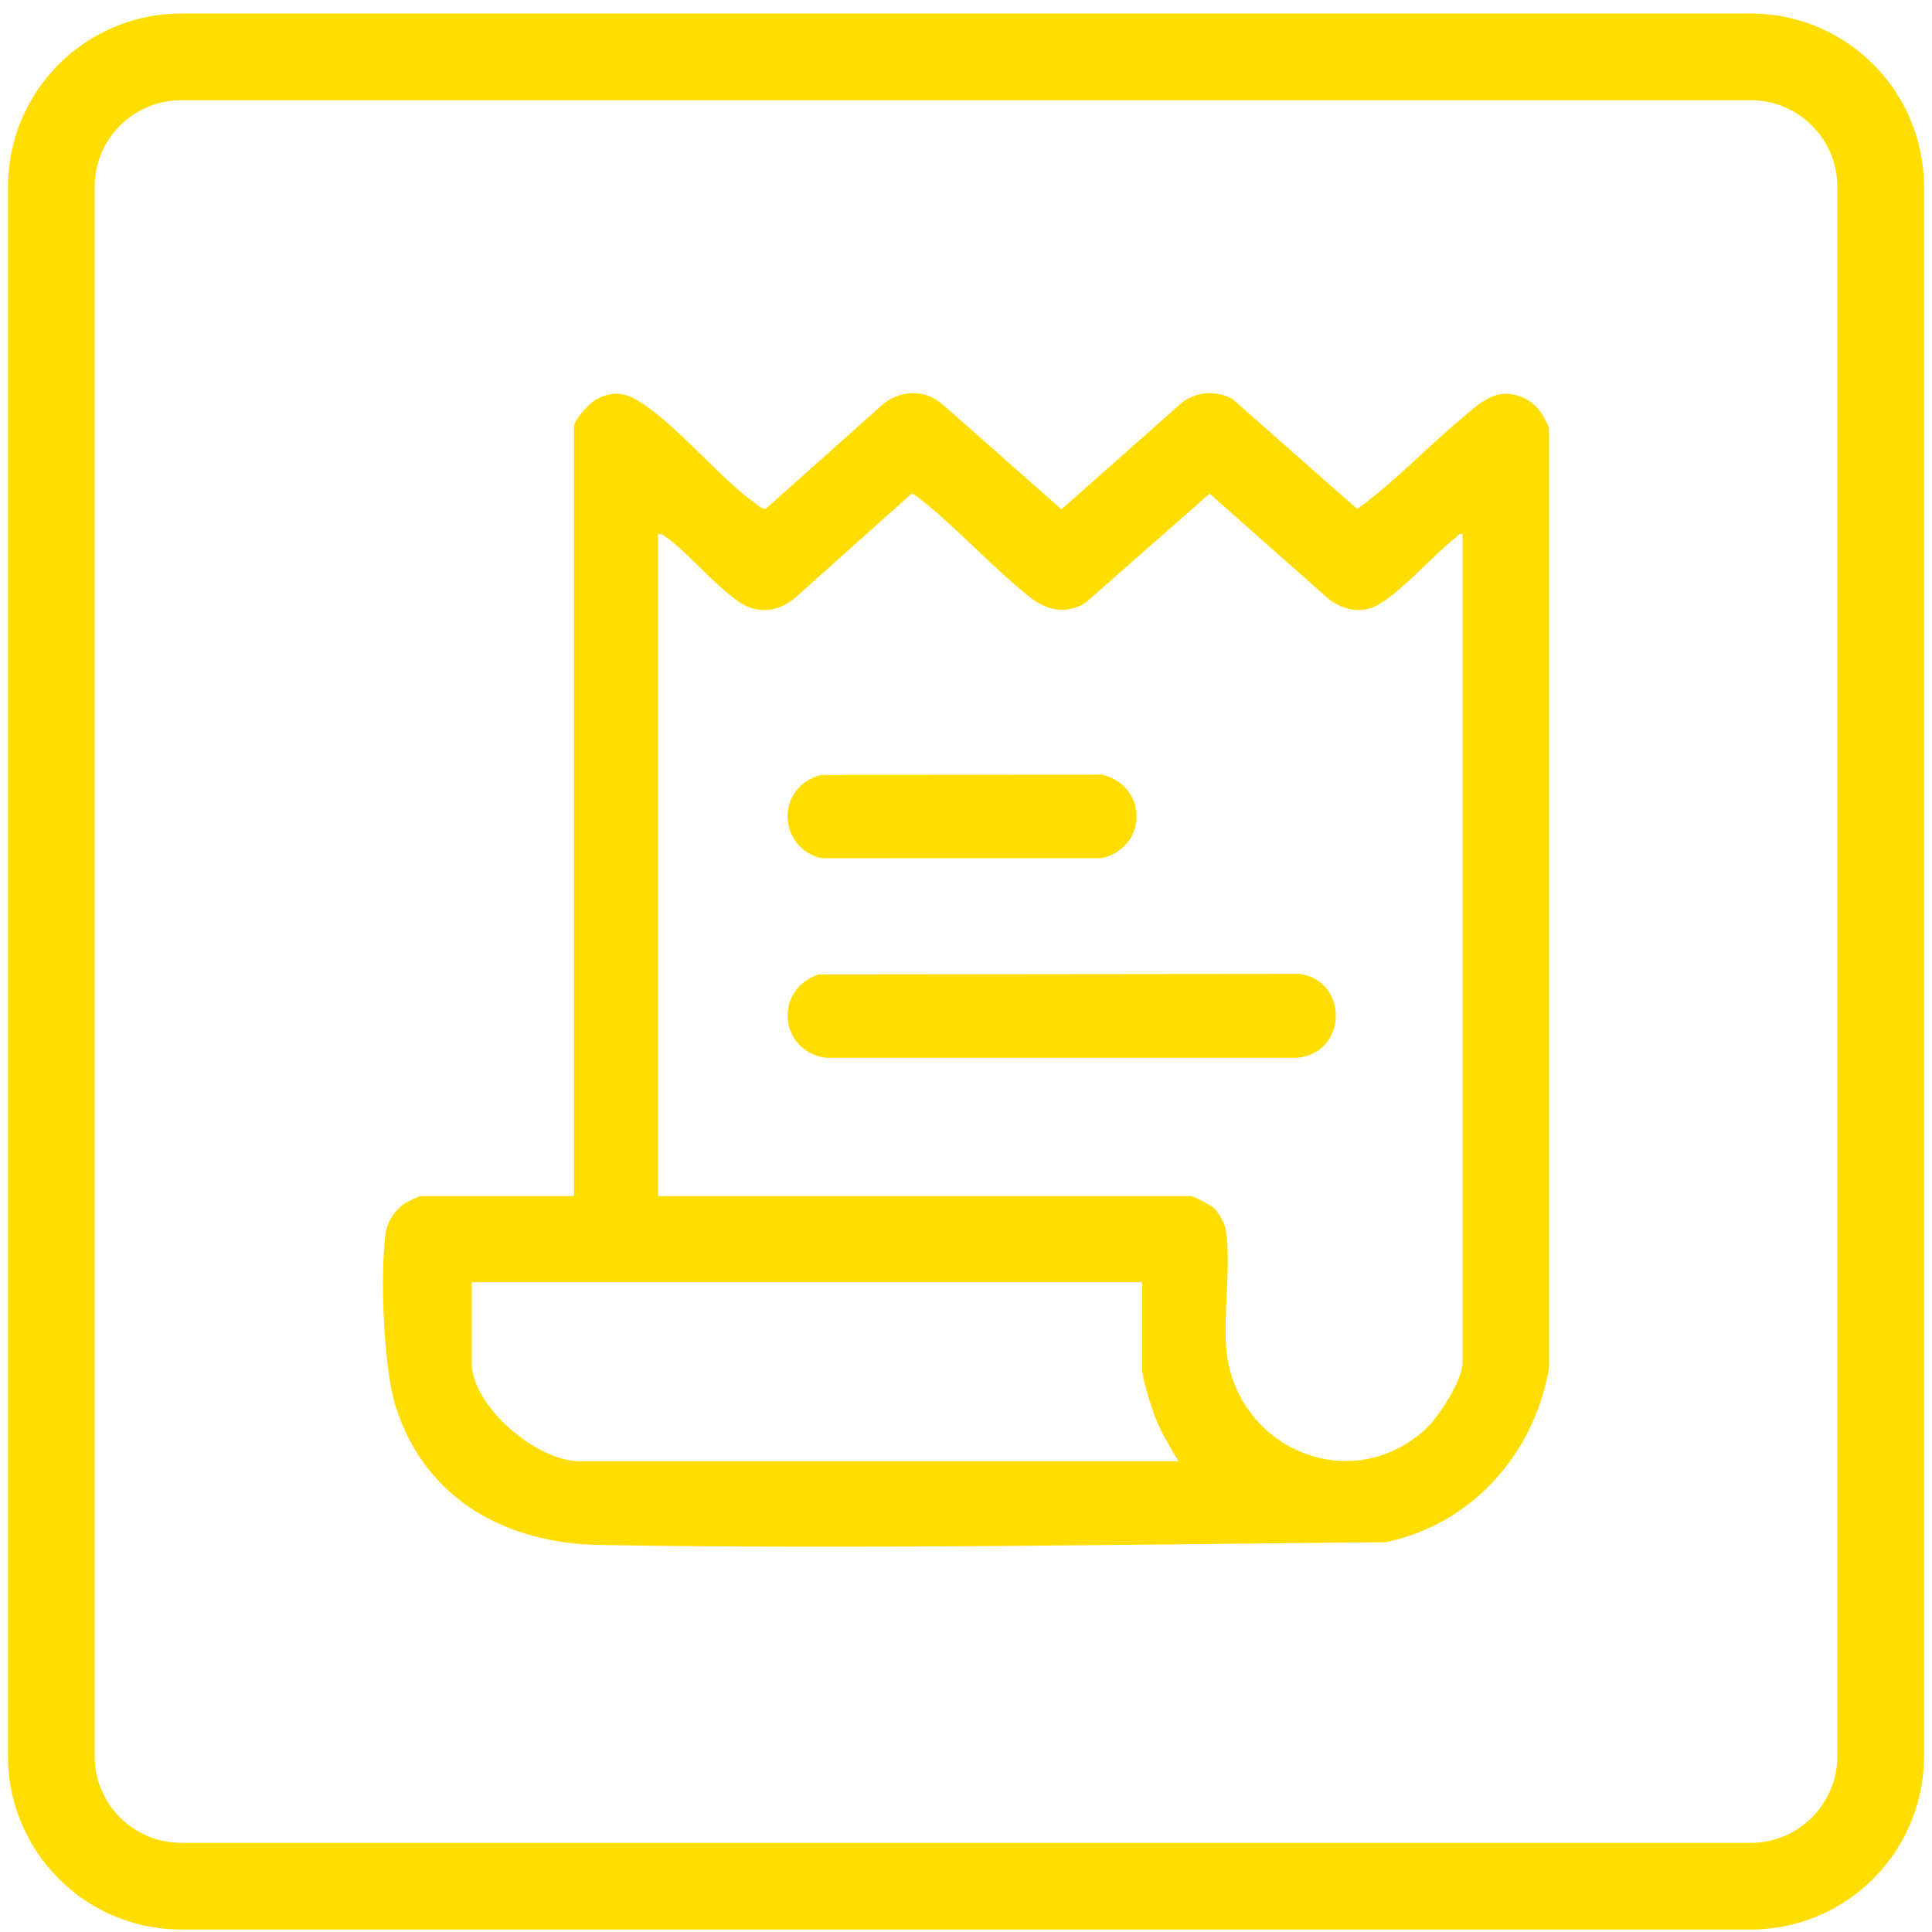 <svg width="121" height="121" viewBox="0 0 121 121" fill="none" xmlns="http://www.w3.org/2000/svg">
<path d="M81.424 60.991C84.46 61.463 84.401 65.895 81.281 66.246H51.674C48.761 65.784 48.477 61.946 51.28 61.025L81.424 60.993V60.991Z" fill="#FFDD00"/>
<path d="M69.029 48.514C71.908 49.229 71.89 53.057 69.029 53.742L51.4 53.746C48.633 53.001 48.624 49.234 51.425 48.536L69.029 48.514Z" fill="#FFDD00"/>
<path fill-rule="evenodd" clip-rule="evenodd" d="M74.022 25.217C74.949 24.504 76.201 24.422 77.217 25.011L85.002 31.878C87.307 30.216 89.278 28.102 91.456 26.279C92.661 25.271 93.685 24.161 95.4 24.906H95.403C96.25 25.274 96.657 25.984 97.013 26.779V85.696C96.07 91.079 92.215 95.433 86.797 96.589C70.437 96.722 53.962 97.035 37.581 96.761C31.728 96.664 26.656 93.95 24.783 88.104C24.012 85.7 23.804 79.775 24.148 77.261C24.246 76.539 24.761 75.748 25.367 75.355C25.492 75.275 26.278 74.907 26.34 74.907H35.948V26.708C35.948 26.308 36.945 25.21 37.364 24.995C38.653 24.334 39.498 24.728 40.571 25.504C42.898 27.184 45.103 29.949 47.406 31.605C47.556 31.713 47.766 31.907 47.955 31.869L55.319 25.301C56.449 24.387 57.985 24.382 59.075 25.363L66.479 31.896L74.022 25.217ZM29.543 85.342C29.543 88.073 33.616 91.518 36.303 91.518H73.808C73.263 90.595 72.694 89.688 72.316 88.677C72.095 88.083 71.531 86.315 71.531 85.769V80.304H29.543V85.342ZM49.82 37.424C48.957 38.132 48.014 38.42 46.932 38.039C45.564 37.557 43.188 34.702 41.851 33.738C41.658 33.6 41.477 33.42 41.213 33.452V74.907H74.591C74.754 74.907 75.864 75.504 76.037 75.666C76.325 75.934 76.698 76.606 76.764 76.999C77.122 79.112 76.626 82.106 76.792 84.354C77.258 90.645 84.582 93.879 89.326 89.461C90.124 88.718 91.601 86.406 91.601 85.342L91.599 85.344V33.454C91.351 33.392 91.313 33.555 91.171 33.665C89.826 34.693 87.308 37.586 85.906 38.066C84.951 38.393 84.073 38.127 83.273 37.57L75.757 30.916L67.962 37.773C66.614 38.551 65.473 38.189 64.347 37.282C62.232 35.578 60.255 33.416 58.153 31.675C57.992 31.544 57.211 30.89 57.103 30.907L49.82 37.424Z" fill="#FFDD00"/>
<path d="M109.641 115.417V120.846H11.359V115.417H109.641ZM115.071 109.987V11.705C115.071 8.706 112.64 6.276 109.641 6.276H11.359C8.36 6.276 5.929 8.706 5.929 11.705V109.987C5.929 112.986 8.36 115.417 11.359 115.417V120.846L11.079 120.843C5.304 120.696 0.65 116.042 0.504 110.268L0.5 109.987V11.705C0.5 5.801 5.211 0.998 11.079 0.85L11.359 0.846H109.641L109.921 0.85C115.789 0.998 120.5 5.801 120.5 11.705V109.987L120.496 110.268C120.35 116.042 115.696 120.696 109.921 120.843L109.641 120.846V115.417C112.64 115.417 115.071 112.986 115.071 109.987Z" fill="#FFDD00"/>
</svg>
